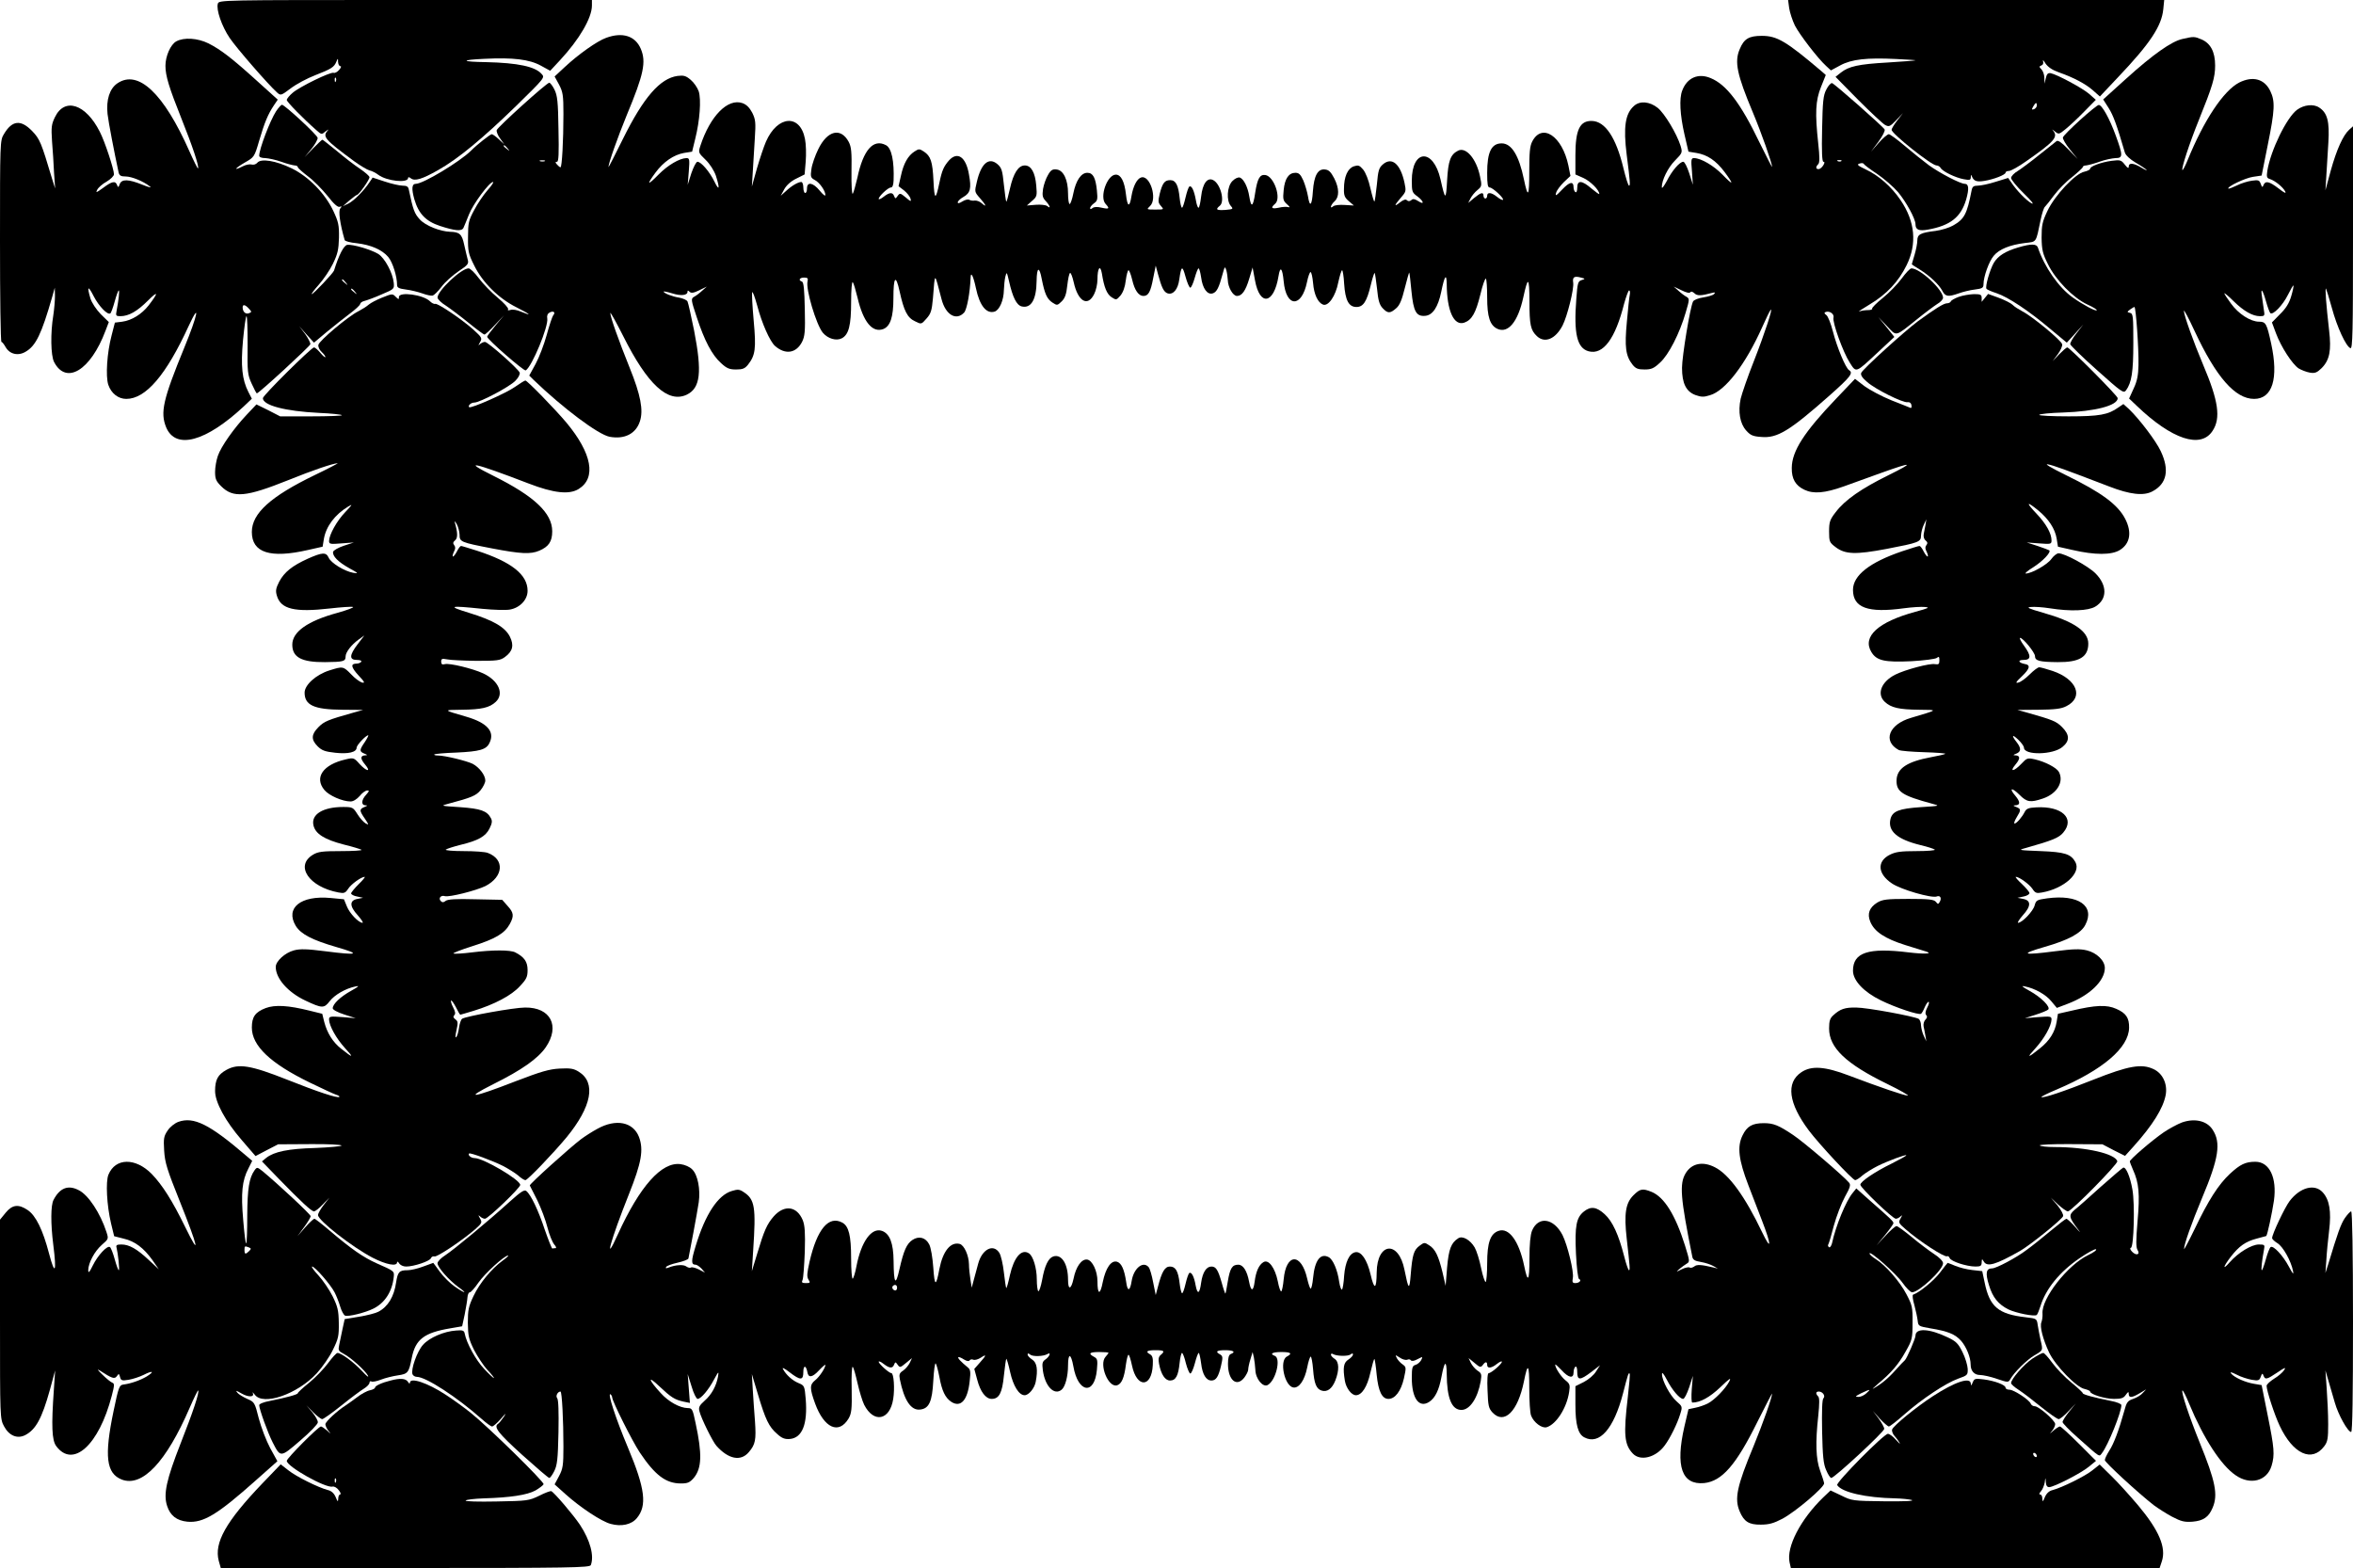 <?xml version="1.0" standalone="no"?>
<!DOCTYPE svg PUBLIC "-//W3C//DTD SVG 20010904//EN"
 "http://www.w3.org/TR/2001/REC-SVG-20010904/DTD/svg10.dtd">
<svg version="1.0" xmlns="http://www.w3.org/2000/svg"
 width="1280pt" height="853pt" viewBox="0 0 1280 853"
 preserveAspectRatio="xMidYMid meet">
<g transform="translate(0,853) scale(0.1,-0.1)"
fill="#000000" stroke="none">
<path d="M1185 8510 c-10 -32 21 -122 64 -186 36 -54 211 -255 258 -297 20
-18 22 -17 74 22 30 23 90 55 134 72 88 34 103 44 115 74 8 19 9 19 9 -2 1
-13 6 -23 13 -23 6 0 3 -9 -7 -20 -10 -12 -24 -19 -30 -16 -17 6 -183 -75
-222 -108 -18 -15 -33 -33 -33 -40 0 -10 91 -103 162 -165 27 -24 28 -24 50
-5 13 10 17 12 11 4 -30 -33 -18 -48 142 -166 33 -24 71 -47 85 -51 14 -3 35
-14 48 -24 45 -34 162 -47 162 -17 0 6 6 5 15 -2 21 -17 61 -5 149 45 108 61
241 171 424 349 156 153 157 154 138 174 -35 40 -129 60 -301 64 -138 2 -143
12 -10 18 156 8 245 -3 307 -37 l51 -28 53 57 c106 114 174 231 174 298 l0 30
-1014 0 c-1007 0 -1015 0 -1021 -20z m642 -422 c-3 -8 -6 -5 -6 6 -1 11 2 17
5 13 3 -3 4 -12 1 -19z"/>
<path d="M9733 8485 c4 -25 18 -67 31 -94 26 -50 123 -177 170 -220 l26 -24
50 27 c62 34 147 43 305 35 61 -3 108 -6 105 -7 -3 -2 -71 -7 -151 -12 -160
-9 -212 -21 -255 -55 l-29 -23 123 -125 c68 -68 134 -130 147 -137 21 -11 26
-9 60 26 l37 39 -31 -40 c-17 -22 -31 -45 -31 -51 0 -21 217 -194 244 -194 8
0 19 -6 23 -14 11 -19 81 -53 126 -61 32 -6 37 -5 38 11 0 15 2 15 6 4 10 -25
26 -31 68 -24 50 8 115 33 115 45 0 5 8 9 18 9 11 0 52 23 93 52 155 108 177
133 147 168 -7 8 -3 6 9 -4 22 -18 23 -18 60 12 21 17 66 59 101 95 l63 64
-36 32 c-37 32 -175 106 -210 113 -15 2 -21 -5 -26 -27 l-7 -30 -1 32 c0 17
-8 38 -16 46 -13 13 -13 16 0 21 9 3 12 12 9 23 -3 10 3 5 13 -12 14 -20 37
-36 74 -49 80 -28 144 -62 185 -98 l37 -33 99 105 c174 183 237 278 246 370
l5 50 -1023 0 -1023 0 6 -45z m1347 -529 c0 -8 -7 -16 -15 -20 -13 -4 -14 -2
-5 14 13 23 20 26 20 6z"/>
<path d="M3297 8324 c-48 -17 -150 -89 -224 -158 l-56 -52 24 -44 c21 -40 24
-58 24 -160 0 -146 -8 -290 -16 -290 -4 0 -12 7 -19 15 -10 11 -10 15 0 15 9
0 11 44 8 178 -2 148 -6 183 -22 215 -10 20 -23 37 -28 37 -14 0 -282 -242
-286 -258 -2 -8 6 -29 19 -46 l22 -31 -30 28 c-16 15 -33 27 -38 27 -8 0 -83
-59 -113 -90 -61 -60 -260 -180 -300 -180 -22 0 -24 -27 -8 -84 23 -79 63
-120 139 -145 83 -27 118 -30 128 -11 4 8 17 41 30 73 21 55 111 177 131 177
6 0 -8 -20 -30 -45 -21 -24 -54 -72 -72 -107 -31 -57 -34 -71 -34 -148 -1 -77
2 -91 33 -153 45 -93 134 -181 231 -229 77 -39 88 -50 23 -23 -20 9 -45 13
-56 9 -12 -4 -17 -2 -13 4 3 6 -22 34 -56 62 -35 29 -81 77 -103 106 -22 30
-47 54 -56 54 -40 0 -169 -122 -169 -159 1 -9 21 -29 46 -44 24 -16 80 -58
123 -93 43 -35 82 -64 86 -64 5 0 31 24 58 53 l49 52 -46 -55 c-25 -30 -46
-58 -46 -62 0 -14 201 -189 210 -183 34 21 125 241 117 283 -3 15 2 26 13 32
21 11 34 1 19 -16 -5 -7 -21 -54 -35 -106 -14 -51 -41 -122 -60 -157 l-35 -64
23 -23 c160 -154 352 -298 414 -310 81 -15 143 16 165 84 20 60 4 144 -56 292
-60 149 -105 276 -105 297 0 8 31 -48 70 -125 132 -264 244 -367 346 -319 74
36 84 121 40 348 -16 79 -32 151 -36 159 -4 8 -25 17 -46 21 -35 5 -84 24 -84
33 0 2 21 -2 47 -10 48 -15 83 -11 83 9 0 8 3 8 11 0 9 -9 22 -7 53 8 l41 20
-26 -23 c-14 -13 -34 -28 -44 -33 -17 -10 -16 -17 15 -110 42 -128 83 -206
132 -250 31 -29 46 -35 82 -35 36 0 48 5 65 26 40 51 45 87 31 239 -7 78 -11
147 -8 155 2 7 14 -25 27 -72 25 -96 69 -195 97 -220 56 -49 115 -40 147 22
15 30 18 56 15 179 -2 104 -6 145 -15 149 -22 7 -14 22 11 22 19 0 23 -4 19
-20 -11 -42 47 -236 83 -280 28 -33 74 -46 104 -30 37 20 50 70 50 197 0 67 4
113 9 108 5 -6 16 -44 26 -85 31 -132 81 -192 140 -170 38 15 55 65 55 167 0
119 13 133 34 37 23 -105 42 -143 84 -162 34 -17 34 -17 62 15 24 27 29 43 35
110 12 147 7 147 47 -5 22 -85 80 -119 123 -72 15 17 32 109 35 190 1 36 15 8
29 -58 20 -95 57 -141 102 -127 26 9 49 61 50 117 1 24 4 57 8 73 7 28 8 27
20 -25 20 -88 41 -130 69 -137 51 -12 80 37 81 139 1 76 15 81 28 10 16 -80
28 -108 58 -128 26 -17 27 -16 51 7 18 18 25 40 30 87 4 34 10 65 15 67 4 3
13 -20 20 -51 23 -104 76 -135 111 -64 10 19 18 55 18 80 0 62 15 83 24 33 12
-76 27 -113 53 -130 25 -16 26 -16 48 9 14 17 25 46 29 82 4 31 11 56 15 56 4
0 13 -23 20 -52 13 -57 35 -88 61 -88 27 0 39 22 53 96 l14 69 12 -45 c20 -75
32 -99 53 -106 30 -9 56 22 63 75 11 76 17 79 34 16 9 -33 21 -60 26 -60 5 0
16 24 24 53 8 28 17 52 21 52 4 0 10 -22 14 -49 8 -61 34 -96 63 -87 22 7 34
31 54 106 11 41 13 43 20 20 4 -14 7 -38 8 -53 1 -40 28 -87 50 -87 27 0 47
28 67 95 l18 60 13 -70 c26 -143 103 -130 128 23 9 57 21 45 28 -28 13 -144
98 -146 127 -4 6 30 15 54 19 54 5 0 11 -27 14 -60 5 -62 26 -106 54 -117 29
-11 69 47 83 121 8 36 17 66 21 66 3 0 9 -33 11 -74 6 -90 25 -126 67 -126 37
0 56 29 78 120 9 38 19 68 21 65 2 -2 8 -41 13 -86 6 -63 13 -87 30 -105 28
-30 41 -30 74 -1 19 16 31 45 47 110 12 48 23 86 24 84 2 -2 7 -47 12 -100 11
-112 26 -140 76 -135 40 4 69 48 86 130 18 88 29 104 30 43 1 -146 39 -230 96
-210 41 15 62 52 87 153 12 51 26 90 30 86 4 -4 7 -50 7 -102 0 -106 15 -152
56 -171 58 -26 111 38 140 169 26 119 33 116 34 -17 0 -131 6 -159 41 -192 43
-40 101 -15 139 58 26 51 63 199 58 233 -5 31 6 38 42 28 24 -6 25 -7 3 -14
-19 -6 -22 -17 -28 -101 -15 -190 4 -269 67 -286 79 -21 145 68 193 259 11 39
23 72 27 72 5 0 6 -10 4 -22 -3 -13 -10 -79 -16 -148 -13 -137 -7 -186 31
-234 17 -21 29 -26 65 -26 37 0 51 6 84 37 47 42 107 159 140 273 21 71 21 75
5 85 -10 5 -30 20 -44 33 l-26 23 42 -20 c26 -13 44 -17 48 -11 4 6 12 4 22
-5 15 -15 35 -15 98 2 15 4 17 2 9 -7 -6 -6 -33 -14 -59 -18 -27 -4 -51 -14
-55 -22 -16 -31 -60 -299 -60 -361 0 -84 22 -129 73 -148 31 -11 45 -12 79 -1
84 24 194 169 284 370 21 47 41 89 46 94 16 19 -33 -130 -91 -278 -33 -83 -65
-176 -72 -205 -15 -71 -4 -135 30 -173 23 -26 37 -32 82 -35 87 -8 154 33 371
225 114 101 131 123 107 138 -19 11 -66 125 -88 210 -11 43 -27 84 -36 90 -12
9 -13 13 -3 17 21 7 47 -11 42 -31 -7 -25 52 -188 88 -244 36 -57 31 -59 153
55 l90 84 -43 54 -44 54 47 -49 c54 -57 42 -60 163 37 43 35 93 72 110 83 18
10 32 26 32 34 0 44 -125 160 -172 160 -8 0 -31 -25 -53 -55 -22 -30 -68 -78
-103 -106 -34 -27 -60 -54 -58 -58 3 -4 -7 -8 -22 -8 -15 0 -36 -3 -47 -7 -11
-4 14 13 56 38 91 54 157 124 201 214 57 116 46 237 -33 353 -49 73 -120 135
-189 167 -44 21 -51 27 -35 32 11 4 21 3 23 -1 2 -5 35 -30 73 -55 38 -26 89
-70 114 -99 44 -53 95 -145 95 -175 0 -30 19 -38 68 -29 122 22 180 68 208
165 16 57 14 84 -8 84 -24 0 -137 59 -195 101 -32 24 -91 71 -132 106 -41 35
-80 63 -86 63 -7 0 -32 -21 -55 -47 l-42 -48 41 55 c22 30 37 59 33 66 -11 18
-273 249 -286 252 -6 1 -21 -14 -31 -35 -17 -32 -20 -65 -23 -215 -3 -124 0
-178 7 -178 8 0 7 -7 -1 -20 -7 -11 -18 -20 -25 -20 -16 0 -17 12 -2 27 8 8 8
39 0 112 -18 166 -15 233 15 308 l26 65 -25 22 c-191 162 -240 191 -323 191
-70 0 -97 -16 -120 -72 -30 -69 -15 -139 71 -344 47 -112 105 -277 105 -297 0
-4 -31 57 -69 134 -103 214 -180 314 -265 349 -68 29 -129 2 -155 -68 -17 -43
-12 -132 12 -237 l22 -95 43 -7 c60 -10 106 -41 153 -103 53 -71 49 -77 -11
-15 -48 49 -116 89 -154 90 -16 0 -18 -6 -12 -72 l5 -73 -20 63 c-11 34 -25
62 -32 62 -20 0 -62 -49 -90 -105 -15 -27 -26 -43 -27 -34 -1 37 33 107 72
146 40 41 41 43 30 80 -21 66 -86 175 -124 206 -44 35 -97 40 -129 11 -48 -42
-59 -115 -40 -266 19 -148 20 -168 13 -168 -5 0 -18 43 -31 96 -40 166 -99
254 -171 256 -66 2 -90 -48 -90 -186 l0 -105 43 -19 c38 -17 87 -66 87 -87 0
-4 -19 10 -42 29 -53 46 -78 47 -78 5 0 -17 -4 -28 -10 -24 -5 3 -10 15 -10
25 0 36 -21 32 -62 -11 -33 -35 -39 -38 -33 -18 3 13 23 39 42 58 l36 34 -11
56 c-34 162 -144 234 -197 131 -13 -25 -16 -61 -16 -163 0 -137 -7 -149 -29
-43 -27 130 -67 196 -121 196 -56 0 -79 -47 -79 -161 0 -62 3 -79 14 -79 16 0
80 -60 72 -67 -3 -3 -17 4 -32 16 -31 25 -54 27 -54 6 0 -8 -4 -15 -10 -15 -5
0 -10 7 -10 15 0 22 -14 18 -51 -12 l-32 -27 12 24 c7 14 24 35 38 46 24 20
25 23 14 75 -20 96 -77 162 -120 139 -41 -21 -53 -55 -59 -162 -6 -110 -10
-109 -36 7 -39 170 -156 164 -156 -8 0 -59 2 -65 30 -85 36 -27 40 -49 5 -26
-19 12 -29 14 -38 5 -9 -7 -17 -7 -24 0 -6 6 -18 3 -36 -11 -35 -28 -34 -19 3
24 29 33 30 36 20 83 -22 101 -68 141 -117 99 -22 -19 -26 -33 -33 -110 -5
-48 -11 -90 -13 -92 -3 -3 -12 29 -22 71 -10 46 -26 86 -40 103 -20 23 -26 25
-51 17 -33 -12 -53 -56 -53 -123 -1 -35 4 -47 26 -66 l28 -24 -50 3 c-27 2
-55 -1 -62 -7 -21 -18 -15 7 7 27 26 24 26 70 -2 125 -18 34 -29 46 -50 48
-39 5 -60 -33 -66 -118 -5 -79 -17 -91 -27 -27 -4 23 -15 61 -25 85 -15 33
-24 42 -43 42 -36 0 -58 -31 -64 -94 -5 -50 -3 -58 18 -77 15 -13 18 -19 8
-16 -9 3 -33 2 -53 -3 -38 -8 -46 -1 -20 21 36 29 -5 150 -53 157 -30 4 -43
-20 -55 -97 -11 -77 -22 -84 -32 -20 -8 51 -30 95 -51 103 -10 3 -26 -4 -41
-19 -29 -29 -34 -107 -8 -136 14 -16 12 -17 -30 -21 -49 -3 -56 2 -30 23 28
23 4 118 -36 139 -32 17 -58 -18 -66 -89 -4 -34 -10 -61 -14 -61 -5 0 -11 19
-15 43 -9 50 -23 80 -35 72 -5 -3 -14 -30 -21 -60 -7 -30 -15 -55 -19 -55 -4
0 -10 24 -13 54 -7 69 -21 96 -51 96 -30 0 -42 -15 -57 -73 -10 -42 -9 -50 6
-67 18 -20 17 -20 -30 -20 -48 0 -49 0 -29 19 42 39 -1 174 -50 155 -22 -8
-42 -48 -51 -101 -10 -64 -22 -60 -30 10 -8 70 -27 107 -55 107 -47 0 -90
-121 -56 -159 24 -26 20 -30 -21 -21 -24 6 -42 5 -50 -2 -9 -7 -13 -7 -13 0 0
6 10 18 21 26 19 13 21 21 16 70 -7 69 -21 96 -52 96 -34 0 -62 -42 -76 -111
-6 -32 -16 -59 -20 -59 -5 0 -9 26 -9 58 0 74 -25 126 -62 130 -22 3 -32 -3
-47 -30 -11 -18 -23 -52 -27 -76 -5 -36 -3 -47 15 -66 23 -25 29 -45 8 -27 -8
6 -36 9 -62 7 l-49 -4 28 25 c27 23 28 28 23 84 -6 71 -28 109 -62 109 -35 0
-62 -41 -81 -126 -9 -41 -18 -73 -20 -71 -2 2 -8 44 -13 92 -8 78 -12 92 -35
112 -47 40 -89 4 -112 -96 -13 -54 -13 -55 16 -88 34 -38 40 -55 11 -29 -11
10 -28 16 -38 15 -10 -2 -23 0 -30 4 -7 4 -24 0 -38 -9 -16 -10 -25 -12 -25
-5 0 7 14 20 30 29 39 22 45 47 31 123 -16 95 -62 127 -108 77 -29 -33 -39
-55 -53 -123 -20 -96 -27 -94 -32 11 -5 106 -15 135 -53 160 -23 15 -27 15
-50 0 -36 -23 -60 -66 -74 -132 l-13 -57 30 -23 c16 -13 32 -33 35 -44 5 -18
2 -18 -26 6 -29 24 -32 25 -44 8 -11 -16 -13 -16 -19 -1 -8 23 -26 21 -58 -4
-14 -11 -26 -16 -26 -11 0 14 51 62 66 62 9 0 14 13 15 38 4 106 -11 176 -41
192 -69 37 -124 -25 -156 -177 -10 -43 -21 -82 -25 -87 -5 -5 -8 49 -7 120 2
107 -1 135 -15 162 -43 80 -116 63 -166 -40 -17 -35 -34 -83 -37 -108 -6 -41
-4 -47 18 -59 26 -13 58 -59 58 -82 0 -8 -14 3 -31 24 -36 44 -69 50 -69 12 0
-14 -4 -25 -10 -25 -5 0 -10 14 -10 30 0 17 -5 30 -11 30 -17 0 -52 -20 -83
-49 l-29 -26 19 35 c12 22 36 44 65 58 l46 23 6 71 c3 39 2 93 -4 122 -26 137
-149 129 -212 -14 -11 -25 -33 -90 -49 -145 l-28 -100 5 80 c3 44 8 125 11
180 6 90 4 105 -14 142 -15 28 -31 44 -53 52 -80 28 -176 -70 -229 -232 -12
-37 -11 -38 28 -76 23 -22 46 -58 56 -86 23 -71 19 -88 -8 -32 -26 53 -72 107
-92 107 -7 0 -21 -28 -33 -62 l-20 -63 6 73 c5 66 4 72 -13 72 -37 -1 -101
-38 -152 -90 -60 -61 -67 -58 -17 10 44 60 100 98 156 108 l44 7 17 70 c25 99
33 213 19 258 -7 20 -26 48 -44 63 -26 22 -38 25 -71 21 -95 -13 -185 -116
-297 -342 -43 -88 -79 -157 -79 -154 0 21 50 162 100 284 92 221 106 288 76
359 -30 71 -100 93 -189 60z m-536 -601 c13 -16 12 -17 -3 -4 -10 7 -18 15
-18 17 0 8 8 3 21 -13z m202 -70 c-7 -2 -19 -2 -25 0 -7 3 -2 5 12 5 14 0 19
-2 13 -5z m7054 1 c-3 -3 -12 -4 -19 -1 -8 3 -5 6 6 6 11 1 17 -2 13 -5z"/>
<path d="M11872 8318 c-59 -13 -160 -84 -306 -216 l-125 -113 30 -47 c25 -40
44 -91 88 -242 5 -15 27 -36 59 -55 28 -16 54 -34 59 -39 4 -5 -8 0 -28 12
-43 26 -69 28 -69 6 0 -12 -6 -9 -21 10 -20 26 -25 27 -73 21 -58 -8 -116 -30
-116 -43 0 -5 -14 -12 -31 -16 -49 -9 -162 -130 -201 -213 -28 -59 -32 -78
-32 -146 1 -66 6 -87 34 -143 42 -87 139 -185 214 -220 32 -14 55 -29 52 -32
-7 -6 -73 29 -131 70 -76 54 -154 166 -189 271 -7 21 -36 22 -107 1 -71 -21
-110 -46 -133 -84 -21 -36 -48 -129 -40 -141 2 -4 27 -15 55 -24 63 -21 176
-96 293 -195 l89 -74 45 49 45 50 -37 -48 c-21 -26 -36 -53 -34 -60 2 -7 67
-71 146 -141 133 -119 144 -127 157 -110 31 43 40 100 40 258 0 145 -1 160
-18 164 -17 4 -17 5 0 18 10 7 21 14 24 14 8 0 24 -227 22 -317 -1 -53 -7 -86
-26 -126 l-25 -55 42 -40 c190 -182 348 -235 412 -136 46 69 32 164 -51 359
-52 123 -105 271 -105 294 0 9 26 -40 58 -109 117 -251 221 -370 324 -370 100
0 134 111 93 300 -24 110 -29 120 -66 120 -46 0 -112 42 -153 99 -20 27 -36
52 -36 55 0 4 23 -15 50 -42 56 -55 104 -82 144 -82 25 0 27 2 21 35 -3 19 -7
51 -10 70 -9 54 3 42 21 -22 9 -32 20 -62 24 -66 13 -14 68 42 96 99 15 30 28
53 30 51 2 -2 -3 -28 -12 -58 -11 -38 -29 -67 -61 -98 l-44 -45 22 -59 c28
-75 88 -167 123 -191 15 -9 43 -20 61 -23 28 -5 39 0 64 24 44 44 54 96 41
206 -16 139 -23 233 -17 227 2 -3 17 -50 32 -105 28 -104 77 -210 101 -219 12
-5 14 86 14 601 l0 606 -21 -19 c-33 -30 -68 -107 -100 -222 l-29 -107 5 80
c3 44 8 125 11 180 7 113 -5 161 -50 190 -31 21 -83 15 -120 -12 -57 -42 -144
-221 -162 -332 -5 -33 -3 -40 14 -45 28 -9 70 -43 83 -67 7 -14 -4 -9 -36 16
-51 39 -72 43 -82 18 -5 -14 -8 -13 -15 7 -7 20 -13 22 -48 17 -22 -3 -59 -14
-82 -26 -23 -11 -44 -19 -46 -17 -9 10 92 58 134 64 l47 7 33 165 c39 192 41
239 14 295 -32 66 -95 83 -169 46 -85 -44 -192 -204 -281 -423 -13 -32 -26
-56 -28 -53 -7 7 38 145 89 271 75 186 89 232 89 298 0 74 -25 121 -75 142
-38 16 -42 16 -103 2z"/>
<path d="M959 8305 c-31 -17 -59 -80 -59 -133 0 -55 20 -119 87 -287 59 -147
98 -263 90 -271 -2 -2 -23 40 -47 94 -140 315 -278 445 -391 369 -43 -29 -62
-90 -54 -167 5 -45 37 -210 60 -317 4 -18 12 -23 38 -23 33 0 97 -26 132 -54
12 -9 -3 -6 -40 9 -77 31 -113 32 -124 3 -6 -18 -9 -19 -14 -5 -9 25 -28 21
-76 -15 -37 -27 -42 -28 -32 -10 6 12 29 32 51 44 22 13 40 31 40 40 0 27 -50
179 -77 231 -76 151 -191 189 -244 80 -19 -39 -21 -55 -16 -131 4 -48 9 -125
11 -172 l6 -85 -16 50 c-60 201 -67 218 -109 262 -62 64 -109 59 -154 -17 -21
-34 -21 -46 -21 -582 0 -302 3 -548 8 -548 4 0 14 -13 23 -29 22 -38 68 -49
109 -24 55 32 86 96 144 298 l14 50 1 -45 c0 -25 -4 -72 -9 -105 -16 -97 -14
-218 4 -254 66 -127 199 -46 280 170 l18 47 -44 43 c-25 26 -48 61 -56 85 -20
68 -13 73 18 12 28 -54 75 -103 90 -93 4 2 15 32 24 65 9 33 19 60 22 60 5 0
0 -49 -12 -112 -5 -25 -3 -28 21 -28 45 0 91 26 150 85 57 57 58 44 3 -27 -37
-47 -91 -81 -143 -88 l-40 -5 -18 -70 c-25 -94 -33 -222 -18 -268 16 -47 54
-77 98 -77 106 0 217 130 339 396 66 142 49 59 -23 -116 -117 -285 -132 -354
-99 -435 52 -123 216 -78 423 115 l43 41 -19 37 c-34 67 -42 140 -29 282 7 72
15 130 19 130 4 0 6 -71 6 -157 -2 -146 0 -162 22 -210 13 -29 26 -53 28 -53
11 0 288 255 291 267 2 7 -11 32 -28 56 l-32 42 40 -45 40 -44 68 57 c38 32
95 76 126 100 31 23 57 47 57 53 1 7 11 14 24 17 12 3 54 18 92 35 69 29 70
30 67 63 -5 54 -49 136 -85 158 -40 24 -140 53 -168 49 -19 -3 -46 -56 -72
-140 -4 -13 -112 -128 -121 -128 -4 0 13 23 38 51 25 28 60 79 77 114 26 54
31 76 33 142 1 69 -3 86 -31 146 -45 95 -134 186 -226 231 -86 42 -167 55
-187 31 -7 -9 -21 -13 -31 -10 -10 3 -32 -1 -49 -10 -53 -27 -43 -11 12 21 51
29 52 30 78 119 29 99 48 144 80 192 l21 31 -113 102 c-137 124 -197 170 -264
204 -59 29 -133 34 -175 11z m922 -1312 c13 -16 12 -17 -3 -4 -17 13 -22 21
-14 21 2 0 10 -8 17 -17z m50 -50 c13 -16 12 -17 -3 -4 -10 7 -18 15 -18 17 0
8 8 3 21 -13z m-577 -92 c16 -17 16 -19 0 -25 -18 -7 -34 8 -34 32 0 18 14 15
34 -7z"/>
<path d="M1502 7925 c-33 -51 -92 -206 -92 -242 0 -8 13 -13 33 -13 17 -1 57
-9 87 -20 30 -11 63 -19 73 -20 9 0 17 -4 17 -9 0 -5 25 -27 55 -50 31 -23 78
-71 107 -107 34 -44 56 -63 66 -59 12 4 13 3 3 -9 -11 -13 -2 -82 24 -172 2
-6 31 -14 65 -17 77 -9 138 -35 172 -75 24 -29 48 -105 48 -152 0 -15 10 -20
48 -25 26 -3 66 -13 89 -21 24 -9 49 -14 57 -12 7 2 29 23 48 48 18 25 60 62
92 84 52 35 57 41 50 65 -4 14 -12 50 -19 80 -12 57 -25 69 -76 70 -55 2 -134
33 -165 67 -29 31 -37 52 -60 162 -3 17 -11 22 -34 22 -16 0 -60 10 -96 22
l-67 22 -16 -24 c-30 -46 -84 -101 -115 -117 l-31 -15 35 31 c19 16 38 30 42
31 10 0 68 82 68 96 0 6 -24 27 -52 46 -29 19 -86 63 -126 97 -41 33 -76 61
-78 61 -3 0 -25 -21 -51 -47 l-46 -48 37 45 c20 24 35 52 34 60 -3 17 -180
180 -194 180 -5 0 -19 -16 -32 -35z"/>
<path d="M11315 7877 c-49 -45 -92 -87 -93 -95 -2 -7 15 -37 38 -65 l42 -52
-51 53 c-36 37 -56 51 -64 44 -7 -5 -48 -38 -92 -73 -44 -36 -97 -75 -117 -88
-21 -12 -38 -30 -38 -39 0 -9 31 -47 69 -84 42 -41 59 -62 42 -54 -28 15 -83
72 -111 115 l-16 23 -68 -21 c-37 -12 -81 -21 -97 -21 -23 0 -30 -5 -34 -27
-25 -128 -39 -155 -101 -190 -21 -12 -64 -25 -94 -29 -83 -10 -100 -19 -100
-52 0 -16 -7 -51 -15 -78 -8 -27 -15 -50 -15 -51 0 -2 19 -15 43 -29 54 -34
105 -82 123 -116 16 -32 32 -34 89 -14 22 8 61 18 88 21 40 5 47 9 47 29 0 41
30 125 56 155 29 35 87 59 169 69 66 8 59 -2 86 127 7 33 17 65 23 70 6 6 29
34 50 63 21 28 64 73 97 98 32 26 59 51 59 55 0 5 8 9 18 9 9 1 42 9 72 20 30
11 70 19 88 20 41 0 41 14 2 121 -34 94 -76 169 -93 168 -7 0 -52 -37 -102
-82z"/>
<path d="M2076 6910 c-27 -11 -58 -27 -70 -37 -11 -10 -37 -26 -56 -36 -57
-28 -215 -162 -218 -183 -2 -11 6 -28 18 -39 11 -10 20 -22 20 -27 0 -5 -12 4
-26 21 -14 17 -30 31 -36 31 -14 0 -278 -261 -278 -276 0 -39 121 -71 303 -80
70 -3 127 -9 127 -13 0 -3 -76 -6 -168 -6 l-168 0 -64 33 -65 32 -52 -55 c-70
-74 -140 -173 -158 -225 -8 -23 -15 -63 -15 -87 0 -38 5 -50 33 -78 66 -66
135 -59 365 33 133 54 246 92 269 92 4 0 -51 -29 -124 -64 -242 -117 -343
-209 -343 -310 0 -113 100 -145 305 -98 l80 18 7 43 c12 68 60 132 133 176 25
15 22 10 -17 -31 -46 -48 -87 -122 -88 -157 0 -17 7 -18 68 -13 l67 5 -55 -18
c-30 -10 -56 -25 -58 -33 -4 -23 27 -55 88 -89 51 -28 52 -30 21 -25 -48 9
-120 53 -133 82 -14 31 -34 30 -113 -5 -86 -39 -128 -73 -156 -125 -18 -36
-21 -49 -13 -76 21 -74 97 -92 289 -70 61 7 118 11 125 8 8 -2 -31 -17 -85
-32 -161 -44 -245 -103 -245 -173 0 -69 51 -96 178 -95 101 1 112 4 112 31 0
23 32 64 71 92 l31 22 -36 -47 c-46 -60 -47 -86 -5 -86 17 0 28 -4 24 -10 -3
-5 -15 -10 -25 -10 -34 0 -31 -19 10 -64 34 -36 37 -43 19 -39 -12 4 -39 23
-59 45 -43 44 -45 44 -118 21 -73 -23 -135 -79 -135 -121 0 -68 51 -92 205
-93 l113 -1 -50 -14 c-142 -40 -161 -48 -192 -79 -40 -40 -42 -68 -5 -105 23
-23 41 -29 96 -35 71 -8 116 3 116 28 0 13 50 67 63 67 3 0 -5 -16 -18 -36
-31 -45 -31 -52 -2 -64 16 -6 17 -9 5 -9 -29 -1 -29 -18 -2 -50 35 -42 9 -39
-30 3 -30 34 -33 35 -75 25 -124 -28 -173 -99 -116 -167 25 -30 98 -62 142
-62 15 0 34 12 50 30 13 17 32 30 41 30 12 0 11 -4 -6 -23 -26 -28 -29 -57 -4
-58 13 0 12 -2 -5 -9 -29 -12 -29 -19 2 -64 22 -33 23 -35 5 -26 -11 6 -32 29
-45 50 -24 38 -27 40 -78 40 -110 0 -175 -40 -162 -99 10 -47 60 -78 164 -105
50 -12 94 -26 98 -29 3 -4 -47 -7 -113 -7 -101 0 -124 -3 -152 -20 -99 -60
-21 -175 139 -205 31 -6 38 -3 53 20 16 25 71 65 90 65 4 0 -10 -18 -33 -40
-22 -22 -41 -45 -41 -50 0 -6 15 -14 33 -17 l32 -7 -30 -6 c-45 -8 -44 -40 1
-89 20 -23 32 -41 26 -41 -21 0 -70 51 -85 89 l-16 39 -73 7 c-162 15 -248
-54 -189 -152 28 -45 90 -77 221 -115 136 -39 119 -46 -59 -23 -102 13 -138
14 -172 5 -49 -13 -99 -59 -99 -90 0 -63 66 -138 161 -183 91 -43 102 -43 132
-4 27 35 87 70 142 81 23 5 16 -1 -25 -24 -58 -32 -100 -72 -100 -95 0 -8 26
-22 63 -34 l62 -20 -72 6 c-67 5 -73 4 -73 -13 1 -35 39 -103 87 -156 50 -54
44 -55 -20 -4 -47 37 -77 86 -93 146 l-11 45 -69 17 c-116 29 -188 33 -239 14
-57 -22 -75 -48 -75 -106 0 -99 101 -195 315 -299 66 -32 130 -62 143 -66 13
-4 21 -9 18 -12 -8 -9 -117 27 -285 94 -197 78 -264 89 -329 53 -47 -26 -62
-54 -62 -114 0 -62 55 -164 145 -268 l75 -87 61 32 62 32 174 1 c96 1 172 -3
171 -8 -2 -4 -66 -10 -143 -13 -147 -4 -224 -20 -267 -54 l-23 -19 90 -93
c123 -127 180 -179 193 -179 7 0 28 17 48 38 l36 37 -31 -40 c-17 -22 -31 -46
-31 -55 0 -29 187 -175 297 -232 74 -38 133 -49 133 -25 0 6 5 4 11 -5 6 -10
22 -18 38 -18 43 0 128 29 135 45 3 8 11 12 19 10 13 -6 153 88 222 148 37 33
39 37 26 59 -10 18 -10 20 0 11 7 -7 19 -13 27 -13 17 0 192 168 192 184 0 28
-201 146 -248 146 -19 0 -39 16 -30 25 5 6 130 -40 187 -69 26 -14 62 -36 79
-50 16 -15 34 -26 40 -26 12 0 150 144 224 233 137 167 162 298 66 357 -27 17
-45 20 -103 17 -57 -3 -102 -16 -240 -69 -237 -92 -287 -99 -120 -15 153 76
241 138 284 200 79 116 26 218 -113 216 -59 0 -320 -47 -342 -61 -6 -4 -14
-26 -17 -49 -3 -23 -10 -46 -15 -51 -6 -6 -5 10 1 37 9 41 9 49 -6 60 -11 8
-13 15 -6 22 8 8 6 20 -6 43 -9 17 -14 34 -11 37 2 3 14 -13 26 -36 11 -23 22
-41 24 -41 2 0 35 10 72 21 114 35 207 84 252 134 36 38 42 51 42 88 0 45 -18
71 -67 96 -27 14 -122 14 -236 0 -48 -6 -93 -9 -100 -6 -6 2 40 20 103 40 124
39 175 69 203 120 24 44 22 62 -12 99 l-29 33 -147 3 c-105 3 -150 0 -161 -9
-11 -9 -18 -9 -26 -1 -15 15 0 34 22 27 23 -7 170 30 221 55 98 51 105 145 13
180 -14 6 -73 10 -132 10 -59 0 -102 4 -97 8 6 5 41 16 80 26 96 23 137 46
158 89 14 28 16 41 7 57 -21 39 -55 51 -167 59 -108 7 -108 7 -63 19 125 33
150 44 174 73 14 17 26 41 26 53 0 29 -33 72 -69 91 -33 16 -151 45 -188 45
-15 0 -24 3 -20 6 3 3 57 8 119 10 128 6 164 16 181 53 30 61 -13 109 -126
142 -128 37 -128 37 -27 38 109 1 153 11 187 43 47 44 15 116 -69 155 -56 26
-183 57 -208 50 -15 -4 -20 0 -20 14 0 16 5 17 33 12 17 -4 89 -7 159 -8 113
0 129 2 155 21 42 31 50 63 27 110 -26 52 -89 89 -222 130 -121 37 -109 41 72
22 61 -6 129 -8 150 -4 55 10 96 54 96 102 0 88 -87 157 -275 218 -44 14 -83
26 -87 26 -4 0 -15 -14 -23 -31 -9 -17 -19 -29 -22 -26 -2 3 1 15 7 27 8 15 8
25 1 34 -8 10 -7 17 5 27 15 12 14 43 -2 97 -3 9 2 6 10 -8 8 -14 15 -40 16
-58 0 -40 4 -42 180 -76 152 -29 206 -32 253 -12 52 22 71 50 71 106 0 99 -98
191 -319 301 -179 89 -109 74 190 -41 137 -53 222 -62 273 -30 97 60 72 194
-66 360 -62 74 -214 230 -224 230 -4 0 -30 -16 -57 -35 -46 -33 -240 -119
-249 -110 -8 8 10 25 28 25 30 0 193 86 224 119 16 16 26 36 23 44 -8 21 -173
167 -189 167 -8 0 -20 -6 -27 -12 -10 -10 -10 -8 0 10 13 22 11 26 -36 69 -63
56 -194 145 -208 140 -6 -2 -19 5 -28 14 -36 36 -169 54 -169 23 0 -14 -1 -14
-16 0 -19 19 -18 20 -78 -4z"/>
<path d="M10655 6915 c-22 -8 -41 -19 -43 -25 -2 -5 -11 -10 -21 -10 -17 0
-64 -29 -157 -97 -74 -55 -301 -261 -309 -281 -5 -12 5 -27 32 -50 45 -40 194
-114 220 -110 10 2 19 -4 21 -16 2 -10 0 -17 -5 -15 -5 2 -51 21 -103 41 -52
21 -118 56 -147 77 l-52 40 -101 -106 c-177 -185 -242 -287 -243 -378 -1 -60
20 -96 68 -119 50 -24 111 -19 215 18 52 19 145 52 205 74 171 61 181 58 40
-12 -150 -74 -238 -135 -289 -202 -32 -41 -36 -54 -36 -105 0 -55 2 -60 35
-85 52 -40 109 -42 278 -10 177 34 187 38 187 73 1 16 7 42 15 58 l14 30 -4
-27 c-3 -16 -7 -39 -10 -52 -3 -14 1 -29 10 -36 11 -9 12 -16 4 -26 -7 -9 -7
-19 1 -34 6 -12 9 -24 7 -27 -3 -3 -13 9 -22 26 -8 17 -19 31 -23 31 -5 0 -47
-13 -95 -29 -176 -60 -267 -131 -267 -210 0 -97 81 -127 277 -100 44 6 95 9
114 7 29 -3 21 -6 -51 -26 -203 -55 -291 -135 -240 -219 28 -47 72 -57 218
-50 69 4 131 12 138 18 11 9 14 7 14 -13 0 -21 -4 -24 -24 -21 -28 6 -162 -30
-216 -57 -77 -39 -102 -106 -57 -148 34 -32 78 -42 187 -43 105 -1 107 1 -44
-44 -121 -35 -156 -127 -67 -175 10 -5 72 -10 139 -12 66 -2 118 -6 114 -9 -4
-3 -38 -11 -77 -18 -130 -24 -186 -61 -188 -125 -2 -63 30 -84 193 -128 45
-12 45 -12 -63 -19 -117 -8 -152 -22 -163 -64 -16 -66 36 -111 162 -142 38 -9
73 -20 79 -25 5 -4 -39 -8 -98 -8 -88 0 -115 -4 -147 -20 -71 -36 -66 -104 12
-156 48 -33 215 -81 243 -71 19 8 29 -8 17 -29 -8 -14 -10 -14 -21 0 -11 13
-38 16 -150 16 -118 0 -140 -3 -169 -20 -43 -27 -56 -61 -38 -104 22 -54 79
-92 190 -127 56 -17 108 -34 116 -36 36 -12 -15 -14 -97 -4 -220 27 -303 0
-303 -100 0 -53 59 -116 152 -161 79 -39 205 -81 218 -73 4 2 13 18 20 35 7
16 16 30 21 30 5 0 2 -14 -7 -31 -11 -21 -12 -35 -5 -42 6 -6 5 -14 -5 -24 -8
-8 -12 -24 -10 -36 3 -12 7 -35 10 -52 l5 -30 -14 30 c-8 17 -14 42 -15 57 0
15 -6 30 -12 35 -23 14 -282 62 -341 62 -61 1 -87 -8 -124 -42 -18 -16 -23
-31 -23 -72 0 -105 92 -192 315 -301 72 -35 122 -64 113 -64 -19 0 -151 45
-320 109 -131 50 -204 55 -259 18 -85 -57 -70 -169 41 -317 54 -72 238 -270
252 -270 5 0 24 11 40 26 17 14 54 37 82 51 54 27 156 65 156 58 0 -3 -36 -23
-80 -45 -92 -45 -170 -98 -170 -115 0 -16 176 -185 193 -185 7 0 19 6 26 13
10 9 10 7 0 -11 -13 -22 -11 -26 26 -58 75 -66 214 -156 227 -148 4 3 11 -2
14 -10 7 -18 92 -46 141 -46 27 0 33 4 33 23 1 20 2 20 11 5 18 -32 64 -19
198 57 54 31 227 170 234 189 3 8 -11 34 -30 58 l-37 43 40 -38 c22 -20 46
-37 53 -37 19 0 273 258 269 273 -13 41 -168 77 -340 77 -42 0 -79 4 -82 9 -3
4 72 8 168 7 l173 -1 61 -32 62 -31 46 51 c104 116 161 207 175 280 11 60 -16
118 -66 141 -65 31 -137 18 -326 -57 -161 -64 -277 -103 -284 -95 -3 2 35 21
83 41 252 107 392 227 394 336 1 54 -17 80 -70 103 -52 23 -111 21 -242 -10
l-75 -17 -7 -43 c-9 -56 -39 -104 -91 -145 -68 -55 -75 -54 -24 1 48 53 86
121 87 156 0 17 -6 18 -72 13 l-73 -6 59 19 c32 10 63 23 68 28 14 14 -38 67
-102 102 -41 23 -48 29 -25 24 55 -11 115 -45 144 -81 l30 -36 58 22 c120 45
203 125 203 195 0 40 -44 83 -98 96 -38 9 -73 8 -174 -5 -177 -23 -193 -16
-55 24 129 37 198 74 221 120 54 103 -38 167 -208 144 -56 -8 -60 -10 -68 -39
-8 -31 -68 -94 -90 -94 -5 0 6 18 26 41 45 49 46 81 1 89 l-30 6 33 7 c17 3
32 12 32 18 0 7 -19 29 -42 51 -23 21 -37 38 -32 38 18 0 73 -40 90 -65 15
-23 22 -26 53 -20 121 22 213 106 181 165 -24 44 -58 55 -189 60 -122 5 -125
5 -81 17 145 41 180 55 204 84 65 77 -8 145 -147 137 -42 -2 -54 -7 -63 -25
-14 -28 -44 -63 -55 -63 -5 0 0 15 11 33 25 41 25 46 -2 57 -17 6 -18 9 -6 9
29 1 29 18 2 51 -38 44 -21 49 22 6 40 -40 59 -43 127 -20 77 26 116 91 87
145 -13 23 -74 55 -130 68 -41 9 -44 8 -75 -25 -40 -42 -66 -45 -31 -3 27 32
27 49 -2 50 -12 0 -11 3 6 9 27 11 28 30 2 63 -30 38 -24 45 10 12 17 -16 30
-35 30 -42 0 -43 159 -40 210 4 40 33 39 66 -3 108 -31 31 -50 39 -192 79
l-50 14 115 1 c88 1 123 5 150 19 97 48 59 147 -74 192 -33 11 -66 20 -73 20
-7 0 -30 -17 -51 -38 -22 -22 -49 -42 -62 -45 -18 -5 -15 2 19 34 44 42 48 62
15 67 -35 7 -39 22 -6 22 42 0 42 23 2 78 -17 23 -26 42 -21 42 16 0 81 -80
81 -99 0 -26 24 -32 123 -33 119 -1 167 28 167 101 0 67 -80 121 -247 168 -80
23 -92 29 -65 31 18 2 64 -1 102 -7 113 -18 210 -14 248 9 66 40 66 116 1 181
-40 40 -167 109 -201 109 -9 0 -27 -14 -39 -31 -21 -30 -107 -79 -139 -79 -8
0 11 16 42 35 50 32 96 80 86 91 -3 2 -31 13 -64 24 l-59 19 68 -5 c63 -5 67
-4 67 16 0 38 -29 90 -81 145 -60 63 -56 71 8 19 57 -47 92 -100 101 -154 l7
-44 80 -18 c121 -28 212 -28 257 0 56 35 66 97 29 169 -40 78 -129 144 -324
239 -79 39 -118 62 -97 58 32 -6 90 -27 335 -121 111 -43 186 -52 234 -26 78
41 94 116 45 219 -26 56 -116 174 -172 228 l-31 28 -28 -19 c-55 -39 -101 -48
-270 -48 -90 0 -162 4 -160 8 1 5 61 11 132 13 173 6 295 38 295 78 0 13 -262
276 -274 276 -5 0 -24 -17 -44 -37 l-36 -38 28 38 c15 20 26 45 24 54 -4 21
-163 152 -216 179 -20 11 -45 26 -54 36 -9 9 -43 26 -75 38 l-58 21 -17 -21
-18 -22 0 21 c0 18 -6 21 -42 21 -24 -1 -61 -7 -83 -15z"/>
<path d="M970 2427 c-19 -7 -45 -27 -58 -47 -21 -31 -23 -43 -19 -110 4 -65
16 -103 85 -275 101 -253 114 -313 29 -139 -70 143 -124 228 -182 288 -88 89
-197 88 -235 -4 -16 -38 -9 -168 14 -265 l17 -70 51 -13 c62 -14 110 -51 158
-118 l34 -49 -55 51 c-65 61 -107 84 -149 84 -25 0 -30 -4 -26 -17 8 -32 18
-123 12 -123 -3 0 -13 27 -22 60 -9 33 -21 63 -26 66 -15 10 -66 -45 -93 -100
-19 -39 -25 -44 -25 -25 1 39 34 102 74 137 37 32 37 33 25 70 -33 102 -98
201 -150 227 -58 31 -104 13 -138 -53 -15 -29 -16 -127 -1 -245 19 -149 9
-169 -23 -47 -34 130 -72 207 -116 237 -50 34 -84 30 -120 -14 l-31 -38 0
-541 c0 -537 0 -542 22 -583 27 -51 72 -70 115 -48 58 30 91 91 134 245 l29
107 -7 -105 c-14 -197 -11 -275 13 -307 91 -122 232 5 302 274 15 57 15 67 3
71 -8 3 -33 23 -55 45 -23 22 -30 32 -16 23 70 -45 83 -50 96 -32 10 15 12 14
17 -5 5 -19 10 -21 47 -15 23 4 60 16 82 27 49 25 61 19 16 -9 -35 -21 -87
-39 -127 -44 -22 -3 -26 -13 -53 -143 -52 -248 -40 -341 45 -374 111 -42 241
95 369 391 23 53 44 96 46 94 8 -9 -28 -117 -95 -287 -78 -199 -95 -277 -74
-341 17 -53 52 -80 110 -86 87 -8 163 38 374 226 l116 103 -39 71 c-21 39 -49
112 -62 161 -22 88 -24 90 -63 107 -22 10 -47 25 -54 34 -11 14 -6 12 22 -4
38 -22 73 -21 62 2 -3 7 2 3 11 -9 45 -62 231 2 337 116 30 33 70 90 88 128
30 61 33 76 32 147 -1 67 -6 88 -34 145 -18 36 -53 87 -77 113 -25 27 -40 48
-34 48 15 0 100 -98 122 -140 10 -19 24 -55 31 -79 7 -23 19 -45 26 -48 18 -7
110 16 154 38 63 31 103 94 111 173 3 31 4 31 -94 74 -73 33 -135 76 -253 176
-42 36 -80 66 -85 66 -4 0 -27 -21 -50 -47 l-42 -48 36 49 c20 27 36 54 36 60
0 10 -182 179 -262 245 -28 22 -30 23 -43 5 -30 -42 -39 -100 -40 -246 0 -80
-2 -149 -6 -152 -3 -3 -10 54 -16 127 -13 147 -6 215 28 280 l21 42 -33 28
c-199 171 -285 214 -369 184z m384 -683 c13 -5 13 -8 1 -20 -19 -19 -25 -18
-25 6 0 22 1 23 24 14z"/>
<path d="M11870 2424 c-24 -9 -69 -33 -100 -54 -64 -44 -185 -148 -184 -158 0
-4 8 -24 17 -45 33 -72 38 -133 25 -280 -9 -105 -9 -143 0 -157 16 -25 -7 -33
-30 -9 -10 11 -13 19 -6 21 16 6 22 239 8 317 -12 69 -35 124 -50 119 -5 -2
-60 -49 -122 -104 -62 -56 -126 -113 -143 -126 -33 -29 -31 -40 21 -108 15
-19 8 -14 -15 13 -23 26 -46 47 -50 47 -4 0 -43 -30 -86 -66 -44 -37 -103 -84
-131 -104 -55 -42 -165 -100 -187 -100 -33 0 -38 -25 -17 -92 20 -66 50 -103
105 -131 41 -20 145 -41 155 -30 4 4 13 26 20 48 29 94 104 186 212 260 44 30
84 52 90 49 6 -4 -14 -18 -43 -32 -111 -53 -255 -237 -248 -318 1 -16 -2 -37
-6 -47 -10 -23 8 -92 42 -165 34 -71 149 -190 193 -198 16 -4 30 -10 30 -14 0
-15 81 -40 130 -40 39 0 52 4 64 22 13 18 16 19 16 5 0 -23 18 -21 60 4 l35
21 -19 -20 c-10 -12 -34 -26 -52 -32 -30 -10 -36 -18 -49 -68 -28 -101 -56
-176 -81 -214 -13 -21 -24 -43 -24 -51 0 -12 179 -177 266 -245 23 -17 68 -46
100 -63 50 -26 67 -30 111 -27 59 5 88 25 109 75 31 71 16 145 -71 358 -55
136 -101 273 -93 281 3 2 20 -31 37 -73 78 -188 173 -334 252 -388 80 -56 171
-32 196 51 18 60 15 96 -21 274 l-33 165 -41 7 c-49 8 -106 34 -124 55 -9 11
-1 10 29 -5 22 -12 60 -24 82 -28 36 -6 42 -4 49 16 7 20 10 21 15 7 9 -24 18
-22 76 17 41 28 48 30 36 12 -8 -12 -32 -33 -54 -46 -22 -14 -41 -31 -41 -39
0 -26 42 -155 71 -217 73 -155 176 -201 243 -111 18 24 21 42 21 120 0 51 -4
137 -8 192 l-7 100 16 -55 c9 -30 25 -84 35 -120 19 -67 71 -160 89 -160 7 0
10 198 10 600 0 378 -4 600 -10 600 -5 0 -20 -16 -34 -36 -22 -32 -40 -83 -90
-249 l-16 -50 5 70 c2 39 9 111 15 160 13 105 2 169 -35 209 -44 48 -123 27
-180 -48 -26 -34 -95 -180 -95 -201 0 -6 13 -18 29 -28 30 -18 74 -96 85 -152
4 -22 -1 -16 -23 25 -32 60 -84 116 -99 106 -5 -3 -17 -33 -26 -66 -9 -33 -19
-60 -22 -60 -5 0 0 49 12 113 5 25 3 27 -28 27 -40 0 -112 -44 -158 -96 -41
-47 -38 -27 5 29 45 58 80 83 141 99 27 7 50 13 52 14 6 4 32 126 42 193 17
124 -24 211 -101 211 -54 0 -83 -14 -139 -66 -62 -58 -117 -144 -191 -299 -32
-66 -58 -115 -58 -110 -1 23 40 139 98 278 91 216 104 301 57 372 -31 48 -97
63 -166 39z"/>
<path d="M3251 2390 c-30 -16 -70 -42 -90 -57 -61 -46 -282 -245 -279 -252 2
-3 20 -40 41 -81 20 -41 45 -107 55 -147 10 -40 27 -81 37 -93 10 -11 13 -20
7 -20 -7 0 -14 -1 -17 -2 -3 -2 -21 44 -41 101 -35 106 -76 192 -101 212 -10
9 -30 -4 -89 -57 -119 -108 -305 -262 -351 -292 -24 -15 -43 -35 -43 -44 0
-22 61 -91 114 -130 53 -38 36 -36 -20 3 -25 17 -61 53 -81 80 -19 27 -36 49
-36 49 -1 0 -26 -9 -55 -20 -29 -11 -67 -20 -85 -20 -45 0 -53 -9 -62 -65 -11
-79 -45 -134 -97 -161 -15 -8 -62 -20 -105 -27 l-78 -13 -12 -55 c-6 -30 -14
-68 -18 -86 -6 -28 -4 -33 25 -48 39 -20 117 -91 132 -119 5 -12 -9 0 -33 26
-45 48 -113 98 -133 98 -6 0 -29 -25 -51 -55 -22 -30 -68 -78 -102 -106 -35
-28 -63 -54 -63 -58 0 -7 -62 -24 -152 -42 -33 -6 -58 -16 -58 -23 0 -21 46
-149 73 -202 43 -84 42 -84 150 9 53 45 96 90 96 99 1 10 -13 34 -30 55 l-32
38 37 -38 c20 -20 42 -37 49 -37 6 0 53 33 104 74 51 41 106 82 123 92 16 10
30 24 30 32 0 7 5 10 10 7 6 -4 30 1 53 10 23 9 64 19 91 23 55 8 60 14 76 95
20 101 67 137 210 161 l64 11 14 65 c7 36 14 77 15 93 1 15 7 27 13 27 6 0 27
24 47 53 35 50 141 147 161 147 5 0 -9 -13 -30 -28 -61 -45 -124 -121 -158
-192 -27 -57 -31 -75 -31 -146 1 -72 5 -89 34 -148 19 -36 51 -85 72 -108 22
-23 38 -43 36 -45 -2 -1 -26 21 -53 50 -45 47 -96 140 -106 192 -3 17 -11 20
-46 17 -66 -4 -147 -39 -181 -78 -32 -35 -67 -134 -57 -160 3 -7 13 -14 23
-14 50 0 220 -111 353 -229 25 -22 50 -41 57 -41 6 0 28 19 48 42 26 31 31 34
16 11 -12 -18 -26 -35 -31 -38 -27 -17 0 -51 130 -169 77 -69 143 -126 148
-126 5 0 17 17 27 37 16 32 20 65 23 211 2 112 0 177 -7 186 -10 12 3 36 18
36 8 0 16 -156 16 -300 0 -102 -3 -120 -24 -160 l-24 -45 59 -53 c80 -72 196
-149 246 -162 58 -16 113 -4 142 31 57 68 46 160 -48 384 -67 159 -113 301
-95 290 5 -4 9 -11 9 -16 0 -21 109 -238 150 -300 83 -124 142 -169 224 -169
37 0 48 5 70 30 44 53 46 130 10 298 -16 77 -19 82 -43 82 -43 1 -104 34 -147
82 -68 74 -73 99 -8 37 66 -62 84 -73 133 -84 l34 -7 -6 78 -6 79 21 -67 c11
-38 26 -68 33 -68 18 0 60 50 89 105 25 46 27 47 22 17 -9 -51 -35 -99 -73
-132 -29 -26 -34 -36 -28 -58 9 -37 71 -163 92 -187 65 -73 133 -87 177 -34
35 41 40 66 33 167 -4 48 -9 125 -12 172 l-5 85 33 -110 c41 -138 60 -177 104
-215 27 -25 43 -30 70 -28 67 6 97 81 86 217 -6 71 -7 74 -39 87 -34 14 -68
45 -85 77 -6 10 9 3 36 -18 60 -46 75 -45 75 2 0 37 15 37 22 -1 5 -33 27 -30
63 9 19 20 35 34 35 30 0 -16 -32 -65 -55 -83 -31 -25 -31 -44 -1 -127 49
-134 129 -170 182 -82 16 28 19 49 17 161 -2 73 1 126 6 120 5 -5 16 -45 26
-89 10 -44 26 -97 36 -117 52 -102 140 -85 158 32 9 56 3 140 -10 140 -12 0
-69 51 -69 62 0 5 12 0 26 -11 32 -25 50 -27 58 -4 6 15 8 15 19 -1 12 -17 15
-16 45 9 l33 27 -12 -26 c-7 -14 -23 -33 -36 -42 -20 -13 -23 -21 -18 -47 23
-115 61 -171 110 -165 49 5 66 43 72 157 3 56 9 98 13 94 4 -4 13 -37 20 -73
14 -77 32 -114 65 -136 51 -33 89 8 100 113 6 50 4 63 -10 74 -40 33 -56 51
-52 56 3 2 16 -3 30 -12 16 -10 27 -12 31 -6 4 6 13 8 21 4 9 -3 26 2 40 11
33 22 32 14 -5 -27 l-30 -34 16 -59 c17 -65 46 -104 79 -104 40 0 57 33 66
126 5 48 11 89 13 92 2 2 12 -30 21 -72 17 -76 48 -126 79 -126 22 0 53 37 60
72 13 67 7 105 -19 122 -14 9 -25 21 -25 27 0 8 4 8 14 0 14 -12 73 -10 94 3
21 13 12 -13 -9 -28 -19 -13 -21 -21 -16 -61 12 -87 62 -138 102 -105 20 16
35 74 35 132 0 69 16 67 29 -5 25 -145 115 -159 128 -19 5 54 3 61 -16 71 -33
18 -25 26 29 26 28 0 50 -2 50 -4 0 -3 -7 -12 -16 -22 -37 -41 15 -170 63
-155 25 8 39 42 48 114 4 28 10 52 14 52 4 0 12 -26 19 -59 26 -123 107 -121
113 3 2 36 -1 50 -14 58 -28 15 -19 23 28 23 48 0 54 -5 29 -26 -11 -9 -14
-22 -9 -48 11 -58 33 -91 60 -91 31 0 45 26 52 96 3 30 9 54 13 54 4 0 14 -25
21 -56 8 -30 19 -56 24 -56 6 0 17 26 25 56 8 31 17 56 21 56 3 0 9 -26 13
-57 7 -60 27 -93 56 -93 25 0 38 20 52 79 11 47 10 54 -5 63 -28 15 -19 23 28
23 45 0 59 -10 30 -21 -10 -4 -15 -20 -15 -53 0 -89 47 -129 89 -75 11 15 21
34 21 43 0 9 5 34 12 56 l12 40 7 -30 c3 -16 7 -47 8 -67 1 -49 42 -98 68 -82
44 26 72 144 38 158 -30 11 -14 21 35 21 53 0 62 -8 30 -25 -42 -23 -12 -161
36 -168 31 -4 61 39 75 109 6 32 15 59 19 59 4 0 10 -31 13 -69 6 -79 18 -107
47 -116 30 -9 56 10 74 55 22 56 21 102 -4 118 -11 7 -20 17 -20 23 0 5 5 7
11 3 20 -12 83 -13 96 -2 9 7 13 7 13 -1 0 -6 -11 -18 -25 -27 -26 -17 -31
-43 -19 -116 7 -40 36 -78 60 -78 32 0 62 46 79 124 10 42 19 75 22 73 2 -3 8
-41 12 -86 9 -90 29 -131 64 -131 36 0 68 42 84 111 13 59 13 62 -6 76 -12 8
-26 23 -32 34 -10 20 -10 20 15 4 14 -10 32 -15 41 -12 8 4 17 2 20 -3 4 -6
18 -4 36 6 29 15 30 15 20 -5 -6 -11 -20 -23 -31 -26 -17 -5 -20 -15 -20 -71
0 -112 40 -166 95 -130 32 21 53 64 66 134 17 90 28 97 29 17 1 -131 27 -195
80 -195 46 0 89 65 105 157 6 37 4 43 -18 57 -13 9 -29 28 -36 42 l-12 26 33
-27 c28 -24 33 -25 44 -11 14 20 24 20 24 1 0 -21 23 -19 54 6 14 11 26 16 26
11 0 -12 -58 -62 -72 -62 -6 0 -9 -35 -6 -94 3 -84 6 -97 27 -120 64 -68 138
6 171 169 21 106 29 96 29 -35 0 -69 4 -137 10 -151 14 -37 59 -71 85 -63 52
16 109 105 122 192 6 38 3 45 -20 63 -24 19 -56 68 -56 85 0 5 15 -9 34 -29
39 -43 66 -48 66 -13 0 14 5 28 10 31 6 4 10 -8 10 -29 0 -46 15 -46 76 0 l48
37 -22 -34 c-11 -19 -41 -44 -66 -57 l-46 -23 0 -100 c0 -108 14 -160 48 -178
82 -44 161 46 211 239 27 105 30 114 36 108 3 -2 -2 -60 -10 -129 -24 -203
-19 -257 27 -306 41 -44 126 -22 174 44 30 40 69 120 84 170 13 41 12 42 -20
70 -34 29 -80 114 -79 148 0 13 9 2 26 -30 28 -55 70 -105 89 -105 7 0 21 28
33 63 l20 62 -6 -72 c-3 -40 -2 -73 3 -73 43 0 95 29 152 83 51 49 61 56 49
32 -20 -39 -80 -101 -117 -120 -16 -8 -46 -19 -67 -23 l-38 -8 -22 -94 c-50
-218 -14 -319 107 -308 97 10 174 98 290 333 44 88 80 157 80 154 0 -21 -50
-162 -100 -284 -92 -221 -106 -288 -76 -358 23 -54 50 -72 114 -71 45 0 70 7
118 32 73 39 230 173 227 193 -1 8 -11 39 -22 69 -23 64 -26 152 -10 297 7 68
7 99 0 106 -15 15 -14 27 3 27 21 0 38 -24 25 -37 -7 -7 -9 -69 -7 -179 3
-135 7 -178 22 -211 10 -24 22 -43 28 -43 17 0 288 251 288 267 0 8 -14 34
-31 57 l-31 41 38 -43 c22 -23 44 -42 49 -42 6 0 44 30 85 66 97 85 225 170
292 194 51 18 53 20 52 54 -1 19 -13 60 -28 90 -23 47 -35 59 -79 80 -101 49
-177 53 -177 10 0 -16 -48 -126 -58 -134 -4 -3 -27 -27 -52 -55 -40 -45 -77
-75 -120 -99 -8 -5 3 6 25 25 72 60 113 107 151 176 36 63 38 72 38 158 1 83
-2 95 -33 154 -36 69 -114 159 -168 192 -18 11 -33 25 -33 30 0 19 145 -110
180 -160 19 -27 42 -50 51 -51 37 -1 169 122 169 158 0 11 -20 32 -50 51 -27
18 -82 59 -121 92 -39 32 -76 59 -82 59 -7 0 -34 -24 -60 -52 l-49 -53 46 56
c25 31 46 60 46 65 0 10 -16 25 -129 124 l-73 65 -20 -25 c-36 -43 -92 -179
-112 -273 -4 -15 -11 -25 -16 -22 -6 4 -8 11 -4 16 3 5 17 51 30 102 14 51 41
121 60 156 29 52 33 66 22 78 -29 35 -249 223 -304 259 -79 53 -107 64 -159
64 -63 0 -92 -17 -116 -67 -30 -61 -21 -133 32 -271 23 -59 56 -145 74 -192
52 -134 52 -170 1 -64 -93 195 -181 316 -257 354 -66 34 -126 22 -159 -32 -35
-58 -29 -132 36 -455 3 -16 14 -23 46 -28 24 -4 54 -14 68 -22 l25 -14 -25 6
c-66 16 -91 17 -104 5 -9 -6 -20 -9 -25 -5 -6 3 -25 -1 -43 -10 -32 -16 -32
-16 -12 2 12 10 30 23 40 29 17 10 16 15 -10 99 -52 165 -112 262 -181 291
-50 20 -63 18 -100 -19 -42 -42 -51 -100 -36 -234 18 -159 19 -173 12 -173 -3
0 -15 33 -25 73 -31 121 -64 193 -107 232 -44 40 -75 44 -112 15 -42 -33 -51
-78 -44 -229 4 -80 11 -137 17 -139 16 -6 1 -22 -20 -22 -16 0 -18 5 -14 28 7
32 -29 179 -56 233 -48 93 -132 105 -166 24 -9 -23 -14 -73 -14 -152 0 -124
-9 -136 -29 -38 -28 134 -83 209 -139 189 -45 -15 -62 -65 -62 -176 0 -53 -4
-99 -8 -102 -4 -2 -16 32 -25 76 -9 45 -25 95 -35 112 -24 41 -66 65 -89 50
-39 -25 -52 -58 -61 -159 l-8 -100 -17 74 c-22 89 -39 126 -73 147 -24 16 -27
16 -52 -3 -31 -23 -39 -48 -48 -158 -7 -87 -12 -82 -34 28 -32 161 -149 149
-151 -15 -1 -93 -13 -98 -33 -12 -19 81 -51 128 -83 122 -33 -6 -55 -54 -61
-127 -2 -39 -8 -74 -12 -76 -4 -3 -11 16 -15 42 -9 65 -34 122 -57 134 -45 24
-76 -17 -85 -113 -3 -32 -9 -58 -13 -58 -4 0 -12 24 -19 54 -32 142 -115 140
-128 -4 -3 -33 -9 -63 -13 -65 -4 -3 -13 22 -19 55 -15 73 -50 121 -78 104
-25 -15 -41 -51 -48 -107 -7 -54 -20 -54 -30 0 -11 59 -32 93 -59 93 -33 0
-45 -19 -57 -91 -6 -35 -11 -65 -13 -66 -1 -2 -11 25 -20 59 -20 70 -31 88
-56 88 -28 0 -48 -32 -56 -88 -8 -61 -20 -67 -30 -14 -8 46 -22 74 -34 67 -5
-3 -14 -30 -21 -60 -7 -30 -15 -52 -19 -50 -4 2 -10 27 -13 54 -8 67 -22 91
-53 91 -27 0 -44 -28 -65 -110 l-12 -45 -14 69 c-7 38 -18 75 -24 82 -30 37
-82 -5 -93 -75 -9 -57 -23 -59 -30 -3 -10 66 -25 100 -49 108 -32 10 -62 -33
-78 -110 -14 -73 -29 -71 -29 4 0 56 -28 114 -56 118 -30 4 -61 -38 -74 -104
-13 -60 -30 -64 -30 -6 0 87 -35 141 -80 127 -27 -9 -47 -49 -61 -128 -7 -36
-16 -64 -21 -61 -4 3 -8 32 -8 65 0 60 -20 127 -43 141 -40 26 -81 -21 -103
-118 -9 -42 -18 -73 -20 -71 -2 1 -8 40 -13 85 -5 45 -16 93 -25 107 -33 51
-94 19 -115 -60 -6 -22 -16 -60 -23 -85 l-12 -45 -7 45 c-4 25 -8 62 -8 83 -1
48 -26 103 -50 110 -50 13 -92 -39 -111 -137 -18 -97 -26 -95 -33 8 -4 55 -13
109 -22 126 -19 38 -56 48 -91 25 -32 -21 -48 -58 -71 -159 -21 -95 -31 -80
-32 44 -1 98 -21 149 -63 164 -57 20 -113 -58 -139 -192 -6 -34 -16 -65 -20
-68 -5 -3 -9 47 -9 111 0 124 -13 175 -48 194 -74 40 -137 -35 -178 -212 -14
-63 -16 -82 -6 -98 11 -17 9 -19 -14 -19 -21 0 -25 3 -18 18 4 9 9 78 12 153
3 105 0 143 -11 171 -32 77 -100 86 -158 21 -37 -43 -52 -76 -90 -203 l-29
-95 7 110 c16 239 10 281 -53 321 -21 14 -31 15 -63 5 -75 -22 -144 -126 -196
-297 -26 -84 -26 -104 -1 -104 7 0 21 -10 32 -21 l19 -22 -33 17 c-18 9 -37
14 -43 11 -5 -4 -16 -1 -25 5 -14 12 -59 10 -98 -6 -13 -5 -17 -4 -12 4 3 6
31 16 62 23 31 7 57 17 59 23 6 27 49 256 56 305 10 71 -5 149 -35 179 -13 14
-40 26 -64 29 -103 14 -222 -121 -341 -382 -79 -175 -40 -33 60 218 69 173 81
242 55 312 -32 82 -125 100 -225 45z m1629 -865 c0 -8 -4 -15 -9 -15 -13 0
-22 16 -14 24 11 11 23 6 23 -9z m5272 -575 c-12 -11 -31 -20 -44 -19 -19 0
-15 4 17 20 51 24 54 23 27 -1z"/>
<path d="M10554 1608 c-33 -44 -112 -109 -147 -121 -5 -1 -2 -27 7 -57 8 -30
16 -68 18 -85 3 -29 6 -30 68 -41 98 -16 136 -32 169 -69 28 -33 51 -89 51
-128 0 -35 20 -57 51 -57 16 0 58 -9 92 -21 59 -20 62 -20 72 -3 21 38 91 107
132 131 48 28 47 26 33 85 -5 24 -12 59 -15 79 -5 36 -6 36 -65 43 -150 17
-197 57 -224 190 l-13 61 -54 6 c-30 3 -71 14 -93 23 -21 9 -40 16 -41 16 -1
0 -20 -24 -41 -52z"/>
<path d="M11056 1139 c-46 -31 -116 -111 -116 -133 0 -6 19 -23 43 -38 23 -15
78 -57 122 -93 44 -35 86 -65 94 -65 7 0 31 19 53 43 l40 42 -36 -44 c-20 -25
-36 -50 -36 -57 0 -6 37 -45 83 -85 127 -113 115 -105 132 -83 33 43 105 221
105 260 0 7 -25 17 -57 23 -91 18 -153 35 -153 42 0 4 -28 30 -62 58 -35 28
-81 76 -103 106 -22 30 -44 55 -50 55 -7 0 -33 -14 -59 -31z"/>
<path d="M2125 1020 c-49 -12 -85 -29 -85 -39 0 -4 -12 -11 -27 -14 -16 -3
-48 -20 -72 -39 -24 -18 -51 -37 -60 -43 -46 -29 -111 -89 -111 -103 0 -8 8
-25 17 -36 15 -18 14 -18 -8 2 -14 12 -29 22 -33 22 -14 0 -186 -173 -186
-187 0 -31 212 -150 249 -140 9 2 24 -6 34 -20 10 -12 13 -23 7 -23 -5 0 -10
-10 -10 -22 -1 -20 -3 -19 -14 8 -9 21 -24 34 -42 38 -51 13 -174 74 -216 108
l-41 32 -99 -103 c-200 -209 -264 -324 -238 -422 l11 -39 1003 0 c906 0 1004
2 1010 16 19 50 -3 134 -59 219 -36 54 -141 177 -156 183 -5 2 -35 -9 -66 -25
-56 -27 -65 -28 -232 -31 -100 -2 -171 0 -168 5 3 5 48 10 99 12 142 4 236 18
281 43 22 13 42 28 44 34 4 13 -302 313 -396 388 -36 29 -98 74 -137 99 -99
65 -194 96 -194 65 0 -7 -5 -5 -11 5 -11 18 -42 21 -94 7z m-298 -552 c-3 -8
-6 -5 -6 6 -1 11 2 17 5 13 3 -3 4 -12 1 -19z"/>
<path d="M10731 1009 c-7 -18 -10 -19 -10 -6 -2 38 -86 10 -206 -68 -92 -60
-213 -159 -222 -181 -3 -8 3 -25 14 -37 11 -12 23 -29 27 -37 4 -8 -5 0 -21
18 -15 18 -35 32 -43 32 -22 0 -284 -265 -276 -279 25 -39 156 -69 316 -72 36
-1 76 -5 90 -9 15 -6 -44 -8 -150 -7 -171 2 -176 3 -233 31 l-59 28 -40 -38
c-124 -120 -201 -270 -183 -353 l7 -31 1003 0 1003 0 12 36 c25 75 -15 169
-129 305 -44 52 -108 123 -144 158 l-65 64 -39 -31 c-39 -32 -167 -95 -217
-108 -18 -4 -33 -17 -42 -38 -11 -27 -13 -28 -14 -8 0 12 -5 22 -12 22 -7 0
-5 7 5 18 8 9 17 31 20 47 4 30 4 30 6 3 1 -19 7 -28 18 -28 26 0 174 76 216
111 l39 32 -93 93 c-52 52 -98 94 -103 94 -5 0 -21 -10 -35 -22 -22 -20 -23
-20 -8 -2 9 11 17 28 17 37 0 19 -89 97 -111 97 -9 0 -19 6 -22 14 -8 21 -92
76 -116 76 -12 0 -21 5 -21 11 0 15 -58 37 -118 45 -48 6 -52 5 -61 -17z m349
-400 c0 -6 -4 -7 -10 -4 -5 3 -10 11 -10 16 0 6 5 7 10 4 6 -3 10 -11 10 -16z"/>
</g>
</svg>
